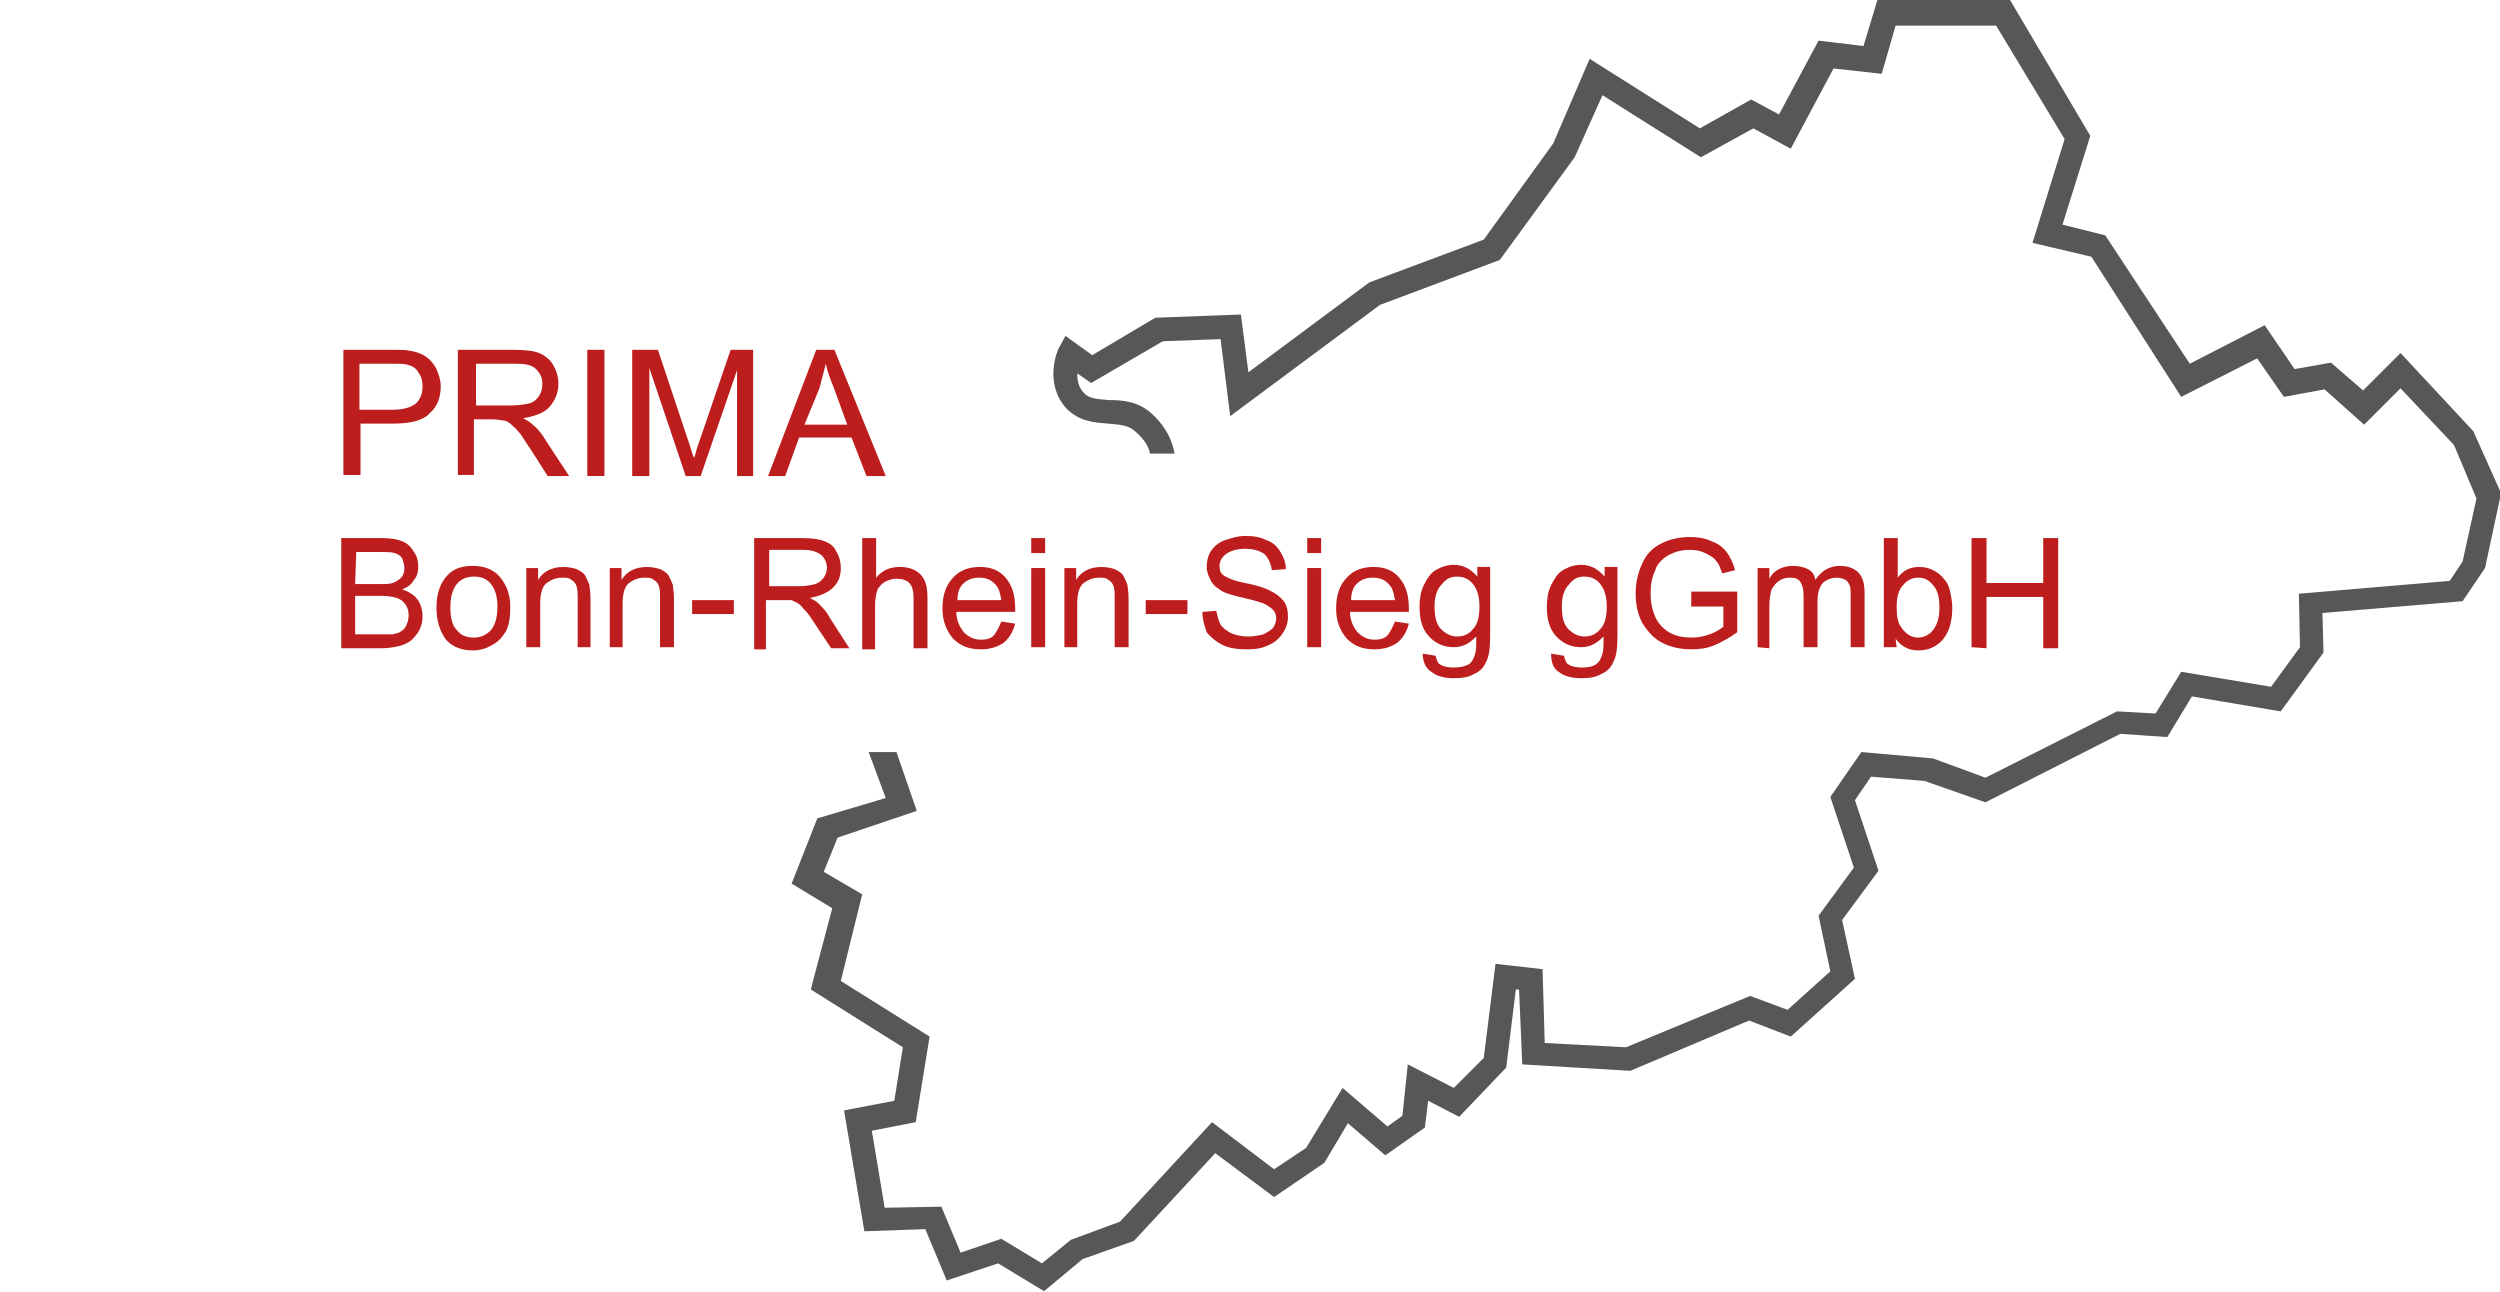 <?xml version="1.0" encoding="utf-8"?>
<!-- Generator: Adobe Illustrator 27.3.1, SVG Export Plug-In . SVG Version: 6.00 Build 0)  -->
<svg version="1.1" id="Ebene_1" xmlns="http://www.w3.org/2000/svg" xmlns:xlink="http://www.w3.org/1999/xlink" x="0px" y="0px"
	 width="233.7px" height="120.8px" viewBox="0 0 233.7 120.8" style="enable-background:new 0 0 233.7 120.8;" xml:space="preserve"
	>
<style type="text/css">
	.st0{fill:#575756;}
	.st1{fill:#BD1D1D;}
</style>
<g>
	<path class="st0" d="M231.2,40.3l-6.8-7.3l-3.5,3.5l-3-2.6l-3.4,0.6l-2.8-4.1l-7,3.6l-7.9-12l-4-1l2.6-8.3L187.9,0h-12.4l-1.3,4.3
		L170,3.8l-3.7,6.9l-2.6-1.4l-4.8,2.7l-10.3-6.5l-3.4,7.9l-6.5,9l-10.7,4l-11.3,8.4l-0.7-5.4l-8,0.3l-5.9,3.5l-2.5-1.8L99,32.5
		c-0.1,0.1-1.5,3.3,0.7,5.7c1.2,1.2,2.6,1.3,3.9,1.4c1,0.1,1.9,0.1,2.6,0.8c0.8,0.7,1.2,1.4,1.3,2h2.3c-0.2-1.1-0.7-2.4-2.1-3.7
		c-1.3-1.2-2.8-1.3-4-1.3c-1.1-0.1-1.9-0.1-2.4-0.7c-0.5-0.5-0.6-1.2-0.6-1.8l1.3,0.9l6.7-3.9l5.4-0.2l0.9,7.2l14-10.4l11.2-4.2
		l7-9.6l2.6-5.8l9.2,5.8l4.9-2.7l3.5,1.9l4-7.5l4.5,0.5l1.3-4.5h9.4L193,13l-3,9.7l5.5,1.3l8.4,13.1l7.1-3.6l2.5,3.6l3.8-0.7
		l3.7,3.3l3.4-3.4l5,5.3l2.1,5l-1.3,5.9l-1.2,1.8l-14.1,1.2l0.1,5l-2.7,3.7l-8.4-1.4l-2.4,3.9l-3.6-0.2l-12.3,6.2l-4.9-1.8l-6.7-0.6
		l-2.9,4.2l2.2,6.6l-3.3,4.5l1.1,5.2l-4,3.6l-3.5-1.3L152,97.9l-7.6-0.4l-0.2-6.9l-4.4-0.5l-1.1,8.8l-2.8,2.8l-4.3-2.2l-0.5,4.8
		l-1.4,1l-4.2-3.6l-3.4,5.6l-3,2l-5.8-4.4l-8.6,9.3l-4.6,1.7l-2.7,2.2l-3.8-2.3l-3.8,1.3l-1.8-4.3l-5.3,0.1l-1.2-7.2l4.1-0.8l1.3-8
		l-8.3-5.2l2-8.1L77,81.5l1.3-3.2l7.4-2.5l-1.9-5.5h-2.6l1.6,4.3l-6.4,1.9L74,82.6l3.8,2.3L76,91.7l-0.2,0.8l8.6,5.4l-0.8,5
		l-4.7,0.9l1.9,11.3l5.7-0.2l2,4.8l4.8-1.6l4.3,2.6l3.6-3l4.8-1.7l7.6-8.2l5.5,4.1l4.7-3.2l2.2-3.7l3.5,3l3.7-2.6l0.3-2.5l2.9,1.5
		l4.4-4.6l0.9-7.3h0.3l0.3,7l10.1,0.6l11.1-4.7l3.9,1.5l6-5.4l-1.2-5.5l3.4-4.6l-2.2-6.6l1.5-2.2l5,0.4l5.7,2l12.6-6.4l4.4,0.3
		l2.3-3.8l8.3,1.4l4-5.5l-0.1-3.7l13.1-1.1l2.1-3.1l1.5-7L231.2,40.3z"/>
	<g>
		<path class="st1" d="M32.1,44.5V32.7h4.5c0.8,0,1.4,0,1.8,0.1c0.6,0.1,1.1,0.3,1.5,0.6s0.7,0.7,0.9,1.1c0.2,0.5,0.4,1,0.4,1.6
			c0,1-0.3,1.9-1,2.5c-0.6,0.7-1.8,1-3.5,1h-3v4.8h-1.6V44.5z M33.6,38.3h3.1c1,0,1.7-0.2,2.2-0.6c0.4-0.4,0.6-0.9,0.6-1.6
			c0-0.5-0.1-0.9-0.4-1.3c-0.2-0.4-0.6-0.6-1-0.7C37.8,34,37.4,34,36.6,34h-3C33.6,34,33.6,38.3,33.6,38.3z"/>
		<path class="st1" d="M42.8,44.5V32.7H48c1.1,0,1.9,0.1,2.4,0.3s1,0.6,1.3,1.1s0.5,1.1,0.5,1.8c0,0.8-0.3,1.5-0.8,2.1
			s-1.4,0.9-2.5,1.1c0.4,0.2,0.7,0.4,0.9,0.6c0.5,0.4,0.9,0.9,1.3,1.6l2.1,3.2h-2L49.6,42c-0.5-0.7-0.8-1.3-1.1-1.6
			c-0.3-0.4-0.6-0.6-0.8-0.8s-0.5-0.3-0.7-0.3s-0.5-0.1-0.9-0.1h-1.8v5.2h-1.5V44.5z M44.4,37.9h3.4c0.7,0,1.3-0.1,1.7-0.2
			c0.4-0.1,0.7-0.4,0.9-0.7s0.3-0.7,0.3-1.1c0-0.6-0.2-1-0.6-1.4c-0.4-0.4-1-0.5-1.9-0.5h-3.7v3.9H44.4z"/>
		<path class="st1" d="M54.9,44.5V32.7h1.6v11.8H54.9z"/>
		<path class="st1" d="M59.1,44.5V32.7h2.4l2.8,8.4c0.3,0.8,0.4,1.4,0.6,1.7c0.1-0.4,0.3-1.1,0.6-1.9l2.8-8.2h2.1v11.8h-1.5v-9.9
			l-3.4,9.9h-1.4l-3.4-10.1v10.1H59.1z"/>
		<path class="st1" d="M71.8,44.5l4.5-11.8H78l4.8,11.8H81l-1.4-3.6h-4.9l-1.3,3.6H71.8z M75.2,39.7h4L78,36.4
			c-0.4-1-0.7-1.8-0.8-2.4c-0.2,0.8-0.4,1.5-0.6,2.3L75.2,39.7z"/>
		<path class="st1" d="M31.9,60.5V50.3h3.8c0.8,0,1.4,0.1,1.9,0.3s0.8,0.5,1.1,1c0.3,0.4,0.4,0.9,0.4,1.4c0,0.4-0.1,0.9-0.4,1.2
			c-0.2,0.4-0.6,0.7-1.1,0.9c0.6,0.2,1.1,0.5,1.4,0.9c0.3,0.4,0.5,1,0.5,1.6c0,0.5-0.1,0.9-0.3,1.3c-0.2,0.4-0.5,0.7-0.8,1
			c-0.3,0.2-0.7,0.4-1.1,0.5c-0.5,0.1-1,0.2-1.7,0.2h-3.7V60.5z M33.2,54.6h2.2c0.6,0,1,0,1.3-0.1s0.6-0.3,0.8-0.5s0.3-0.5,0.3-0.9
			c0-0.3-0.1-0.6-0.2-0.9c-0.2-0.3-0.4-0.4-0.7-0.5s-0.8-0.1-1.6-0.1h-2L33.2,54.6L33.2,54.6z M33.2,59.3h2.6c0.4,0,0.7,0,0.9,0
			c0.3-0.1,0.6-0.1,0.8-0.3c0.2-0.1,0.4-0.3,0.5-0.6c0.1-0.2,0.2-0.5,0.2-0.9s-0.1-0.7-0.3-1s-0.5-0.5-0.8-0.6s-0.8-0.2-1.5-0.2
			h-2.4V59.3z"/>
		<path class="st1" d="M40.8,56.8c0-1.4,0.4-2.4,1.1-3.1c0.6-0.6,1.4-0.8,2.3-0.8c1,0,1.9,0.3,2.5,1s1,1.6,1,2.8
			c0,1-0.1,1.7-0.4,2.3c-0.3,0.5-0.7,1-1.3,1.3c-0.5,0.3-1.1,0.5-1.8,0.5c-1,0-1.9-0.3-2.5-1C41.1,59,40.8,58,40.8,56.8z M42.1,56.8
			c0,1,0.2,1.7,0.6,2.1c0.4,0.5,0.9,0.7,1.6,0.7c0.6,0,1.1-0.2,1.6-0.7c0.4-0.5,0.6-1.2,0.6-2.2c0-0.9-0.2-1.6-0.6-2.1
			c-0.4-0.5-0.9-0.7-1.6-0.7c-0.6,0-1.2,0.2-1.6,0.7S42.1,55.8,42.1,56.8z"/>
		<path class="st1" d="M49.2,60.5v-7.4h1.1v1.1c0.5-0.8,1.3-1.2,2.4-1.2c0.4,0,0.9,0.1,1.2,0.2c0.4,0.2,0.7,0.4,0.8,0.6
			s0.3,0.6,0.4,0.9c0,0.2,0.1,0.6,0.1,1.2v4.6H54V56c0-0.5,0-0.9-0.1-1.2s-0.3-0.5-0.5-0.6C53.2,54,52.9,54,52.5,54
			c-0.5,0-1,0.2-1.4,0.5s-0.6,1-0.6,1.9v4.1H49.2z"/>
		<path class="st1" d="M57,60.5v-7.4h1.1v1.1c0.5-0.8,1.3-1.2,2.4-1.2c0.4,0,0.9,0.1,1.2,0.2c0.4,0.2,0.7,0.4,0.8,0.6
			s0.3,0.6,0.4,0.9c0,0.2,0.1,0.6,0.1,1.2v4.6h-1.3V56c0-0.5,0-0.9-0.1-1.2s-0.3-0.5-0.5-0.6C60.9,54,60.6,54,60.2,54
			c-0.5,0-1,0.2-1.4,0.5s-0.6,1-0.6,1.9v4.1H57z"/>
		<path class="st1" d="M64.7,57.4v-1.3h3.9v1.3H64.7z"/>
		<path class="st1" d="M70.5,60.5V50.3H75c0.9,0,1.6,0.1,2.1,0.3s0.9,0.5,1.1,1c0.3,0.5,0.4,1,0.4,1.5c0,0.7-0.2,1.3-0.7,1.8
			s-1.2,0.8-2.2,1c0.4,0.2,0.6,0.3,0.8,0.5c0.4,0.4,0.8,0.8,1.1,1.4l1.8,2.8h-1.7l-1.4-2.1c-0.4-0.6-0.7-1.1-1-1.4
			c-0.3-0.3-0.5-0.6-0.7-0.7c-0.2-0.1-0.4-0.2-0.6-0.3c-0.2,0-0.4,0-0.8,0h-1.6v4.6h-1.1V60.5z M71.8,54.8h2.9
			c0.6,0,1.1-0.1,1.5-0.2c0.3-0.1,0.6-0.3,0.8-0.6c0.2-0.3,0.3-0.6,0.3-0.9c0-0.5-0.2-0.9-0.5-1.2c-0.4-0.3-0.9-0.5-1.7-0.5h-3.2
			v3.4H71.8z"/>
		<path class="st1" d="M80.6,60.5V50.3h1.3V54c0.6-0.7,1.3-1,2.2-1c0.6,0,1,0.1,1.4,0.3s0.7,0.5,0.9,0.9c0.2,0.4,0.3,0.9,0.3,1.7
			v4.7h-1.3v-4.7c0-0.6-0.1-1.1-0.4-1.4c-0.3-0.3-0.7-0.4-1.2-0.4c-0.4,0-0.7,0.1-1.1,0.3c-0.3,0.2-0.6,0.5-0.7,0.8
			s-0.2,0.8-0.2,1.4v4.1h-1.2V60.5z"/>
		<path class="st1" d="M93.6,58.1l1.3,0.2c-0.2,0.8-0.6,1.4-1.1,1.8c-0.6,0.4-1.3,0.6-2.1,0.6c-1.1,0-1.9-0.3-2.6-1
			c-0.6-0.7-1-1.6-1-2.8s0.3-2.2,1-2.9c0.6-0.7,1.5-1,2.5-1s1.8,0.3,2.4,1s0.9,1.6,0.9,2.9c0,0.1,0,0.2,0,0.3h-5.5
			c0,0.8,0.3,1.4,0.7,1.9c0.4,0.4,0.9,0.7,1.6,0.7c0.5,0,0.9-0.1,1.2-0.4C93.2,59,93.4,58.6,93.6,58.1z M89.5,56.1h4.1
			c-0.1-0.6-0.2-1.1-0.5-1.4c-0.4-0.5-0.9-0.7-1.6-0.7c-0.6,0-1.1,0.2-1.5,0.6C89.7,54.9,89.5,55.4,89.5,56.1z"/>
		<path class="st1" d="M96.4,51.7v-1.4h1.3v1.4H96.4z M96.4,60.5v-7.4h1.3v7.4H96.4z"/>
		<path class="st1" d="M99.5,60.5v-7.4h1.1v1.1c0.5-0.8,1.3-1.2,2.4-1.2c0.4,0,0.9,0.1,1.2,0.2c0.4,0.2,0.7,0.4,0.8,0.6
			s0.3,0.6,0.4,0.9c0,0.2,0.1,0.6,0.1,1.2v4.6h-1.3V56c0-0.5,0-0.9-0.1-1.2s-0.3-0.5-0.5-0.6c-0.2-0.2-0.5-0.2-0.9-0.2
			c-0.5,0-1,0.2-1.4,0.5s-0.6,1-0.6,1.9v4.1H99.5z"/>
		<path class="st1" d="M107.1,57.4v-1.3h3.9v1.3H107.1z"/>
		<path class="st1" d="M112.4,57.2l1.3-0.1c0.1,0.5,0.2,0.9,0.4,1.3c0.2,0.3,0.6,0.6,1,0.8c0.5,0.2,1,0.3,1.6,0.3
			c0.5,0,1-0.1,1.4-0.2c0.4-0.2,0.7-0.4,0.9-0.6c0.2-0.3,0.3-0.6,0.3-0.9c0-0.3-0.1-0.6-0.3-0.8c-0.2-0.2-0.5-0.4-0.9-0.6
			c-0.3-0.1-0.9-0.3-1.8-0.5s-1.6-0.4-2-0.6c-0.5-0.3-0.9-0.6-1.1-1s-0.4-0.8-0.4-1.3s0.1-1,0.4-1.5c0.3-0.4,0.7-0.8,1.3-1
			c0.6-0.2,1.2-0.4,1.9-0.4c0.8,0,1.4,0.1,2,0.4c0.6,0.2,1,0.6,1.3,1.1s0.5,1,0.5,1.6l-1.3,0.1c-0.1-0.6-0.3-1.1-0.7-1.5
			c-0.4-0.3-1-0.5-1.8-0.5s-1.4,0.2-1.8,0.5s-0.6,0.7-0.6,1.1c0,0.4,0.1,0.7,0.4,0.9s0.9,0.5,2,0.7s1.9,0.5,2.3,0.7
			c0.6,0.3,1,0.6,1.3,1s0.4,0.9,0.4,1.5c0,0.5-0.2,1.1-0.5,1.5c-0.3,0.5-0.8,0.9-1.3,1.1c-0.6,0.3-1.2,0.4-2,0.4
			c-0.9,0-1.7-0.1-2.3-0.4c-0.6-0.3-1.1-0.7-1.5-1.2C112.6,58.5,112.4,57.9,112.4,57.2z"/>
		<path class="st1" d="M122.2,51.7v-1.4h1.3v1.4H122.2z M122.2,60.5v-7.4h1.3v7.4H122.2z"/>
		<path class="st1" d="M130.4,58.1l1.3,0.2c-0.2,0.8-0.6,1.4-1.1,1.8c-0.6,0.4-1.3,0.6-2.1,0.6c-1.1,0-1.9-0.3-2.6-1
			c-0.6-0.7-1-1.6-1-2.8s0.3-2.2,1-2.9c0.6-0.7,1.5-1,2.5-1c1,0,1.8,0.3,2.4,1c0.6,0.7,0.9,1.6,0.9,2.9c0,0.1,0,0.2,0,0.3h-5.5
			c0,0.8,0.3,1.4,0.7,1.9c0.4,0.4,0.9,0.7,1.6,0.7c0.5,0,0.9-0.1,1.2-0.4C130,59,130.2,58.6,130.4,58.1z M126.3,56.1h4.1
			c-0.1-0.6-0.2-1.1-0.5-1.4c-0.4-0.5-0.9-0.7-1.6-0.7c-0.6,0-1.1,0.2-1.5,0.6C126.5,54.9,126.3,55.4,126.3,56.1z"/>
		<path class="st1" d="M133,61.1l1.2,0.2c0.1,0.4,0.2,0.7,0.4,0.8c0.3,0.2,0.7,0.3,1.3,0.3s1-0.1,1.4-0.3c0.3-0.2,0.5-0.6,0.6-1
			c0.1-0.3,0.1-0.8,0.1-1.6c-0.6,0.6-1.2,1-2.1,1c-1,0-1.8-0.4-2.4-1.1c-0.6-0.7-0.8-1.6-0.8-2.7c0-0.7,0.1-1.4,0.4-2
			c0.3-0.6,0.6-1.1,1.1-1.4c0.5-0.3,1.1-0.5,1.7-0.5c0.9,0,1.6,0.4,2.2,1.1V53h1.2v6.4c0,1.2-0.1,2-0.4,2.5
			c-0.2,0.5-0.6,0.9-1.1,1.1c-0.5,0.3-1.1,0.4-1.9,0.4c-0.9,0-1.6-0.2-2.1-0.6C133.3,62.5,133,61.9,133,61.1z M134.1,56.7
			c0,1,0.2,1.7,0.6,2.1c0.4,0.4,0.9,0.7,1.5,0.7s1.1-0.2,1.5-0.7c0.4-0.4,0.6-1.1,0.6-2.1c0-0.9-0.2-1.6-0.6-2.1
			c-0.4-0.5-0.9-0.7-1.5-0.7s-1,0.2-1.4,0.7C134.3,55.1,134.1,55.8,134.1,56.7z"/>
		<path class="st1" d="M145,61.1l1.2,0.2c0.1,0.4,0.2,0.7,0.4,0.8c0.3,0.2,0.7,0.3,1.3,0.3s1-0.1,1.3-0.3s0.5-0.6,0.6-1
			c0.1-0.3,0.1-0.8,0.1-1.6c-0.6,0.6-1.2,1-2.1,1c-1,0-1.8-0.4-2.4-1.1c-0.6-0.7-0.8-1.6-0.8-2.7c0-0.7,0.1-1.4,0.4-2
			c0.3-0.6,0.6-1.1,1.1-1.4c0.5-0.3,1.1-0.5,1.7-0.5c0.9,0,1.6,0.4,2.2,1.1V53h1.2v6.4c0,1.2-0.1,2-0.4,2.5
			c-0.2,0.5-0.6,0.9-1.1,1.1c-0.5,0.3-1.1,0.4-1.9,0.4c-0.9,0-1.6-0.2-2.1-0.6C145.2,62.5,145,61.9,145,61.1z M146,56.7
			c0,1,0.2,1.7,0.6,2.1c0.4,0.4,0.9,0.7,1.5,0.7s1.1-0.2,1.5-0.7c0.4-0.4,0.6-1.1,0.6-2.1c0-0.9-0.2-1.6-0.6-2.1
			c-0.4-0.5-0.9-0.7-1.5-0.7s-1,0.2-1.4,0.7C146.2,55.1,146,55.8,146,56.7z"/>
		<path class="st1" d="M158.1,56.5v-1.2h4.3v3.8c-0.7,0.5-1.4,0.9-2.1,1.2c-0.7,0.3-1.4,0.4-2.2,0.4c-1,0-1.9-0.2-2.7-0.6
			c-0.8-0.4-1.4-1.1-1.9-1.9c-0.4-0.8-0.6-1.7-0.6-2.7s0.2-1.9,0.6-2.8c0.4-0.9,1-1.5,1.8-1.9s1.7-0.6,2.7-0.6c0.7,0,1.4,0.1,2,0.4
			c0.6,0.2,1.1,0.6,1.4,1c0.3,0.4,0.6,1,0.8,1.7l-1.2,0.3c-0.2-0.5-0.3-0.9-0.6-1.2c-0.2-0.3-0.6-0.5-1-0.7s-0.9-0.3-1.4-0.3
			c-0.6,0-1.2,0.1-1.6,0.3c-0.5,0.2-0.8,0.4-1.1,0.7s-0.5,0.6-0.6,1c-0.3,0.6-0.4,1.3-0.4,2.1c0,0.9,0.2,1.7,0.5,2.3
			s0.8,1.1,1.4,1.4c0.6,0.3,1.2,0.4,1.9,0.4c0.6,0,1.2-0.1,1.7-0.3c0.6-0.2,1-0.5,1.3-0.7v-1.9h-3V56.5z"/>
		<path class="st1" d="M164.3,60.5v-7.4h1.1v1c0.2-0.4,0.5-0.7,0.9-0.9s0.8-0.3,1.3-0.3s1,0.1,1.4,0.3s0.6,0.5,0.7,1
			c0.6-0.9,1.4-1.3,2.3-1.3c0.7,0,1.3,0.2,1.7,0.6c0.4,0.4,0.6,1,0.6,1.9v5.1H173v-4.7c0-0.5,0-0.9-0.1-1.1
			c-0.1-0.2-0.2-0.4-0.4-0.5S172,54,171.7,54c-0.5,0-1,0.2-1.3,0.5s-0.5,0.9-0.5,1.7v4.3h-1.3v-4.8c0-0.6-0.1-1-0.3-1.3
			s-0.5-0.4-1-0.4c-0.4,0-0.7,0.1-1,0.3s-0.5,0.5-0.7,0.8c-0.1,0.4-0.2,0.9-0.2,1.6v3.9L164.3,60.5L164.3,60.5z"/>
		<path class="st1" d="M177.3,60.5h-1.2V50.3h1.3V54c0.5-0.7,1.2-1,2-1c0.5,0,0.9,0.1,1.3,0.3c0.4,0.2,0.7,0.4,1,0.8
			c0.3,0.3,0.5,0.7,0.6,1.2s0.2,1,0.2,1.5c0,1.3-0.3,2.3-0.9,3c-0.6,0.7-1.4,1-2.3,1c-0.9,0-1.6-0.4-2.1-1.1L177.3,60.5L177.3,60.5z
			 M177.3,56.7c0,0.9,0.1,1.5,0.4,1.9c0.4,0.6,0.9,1,1.6,1c0.5,0,1-0.2,1.4-0.7s0.6-1.2,0.6-2.1c0-1-0.2-1.7-0.6-2.1
			c-0.4-0.5-0.8-0.7-1.4-0.7c-0.5,0-1,0.2-1.4,0.7C177.5,55.1,177.3,55.8,177.3,56.7z"/>
		<path class="st1" d="M184.3,60.5V50.3h1.4v4.2h5.3v-4.2h1.4v10.3H191v-4.8h-5.3v4.8L184.3,60.5L184.3,60.5z"/>
	</g>
</g>
</svg>
